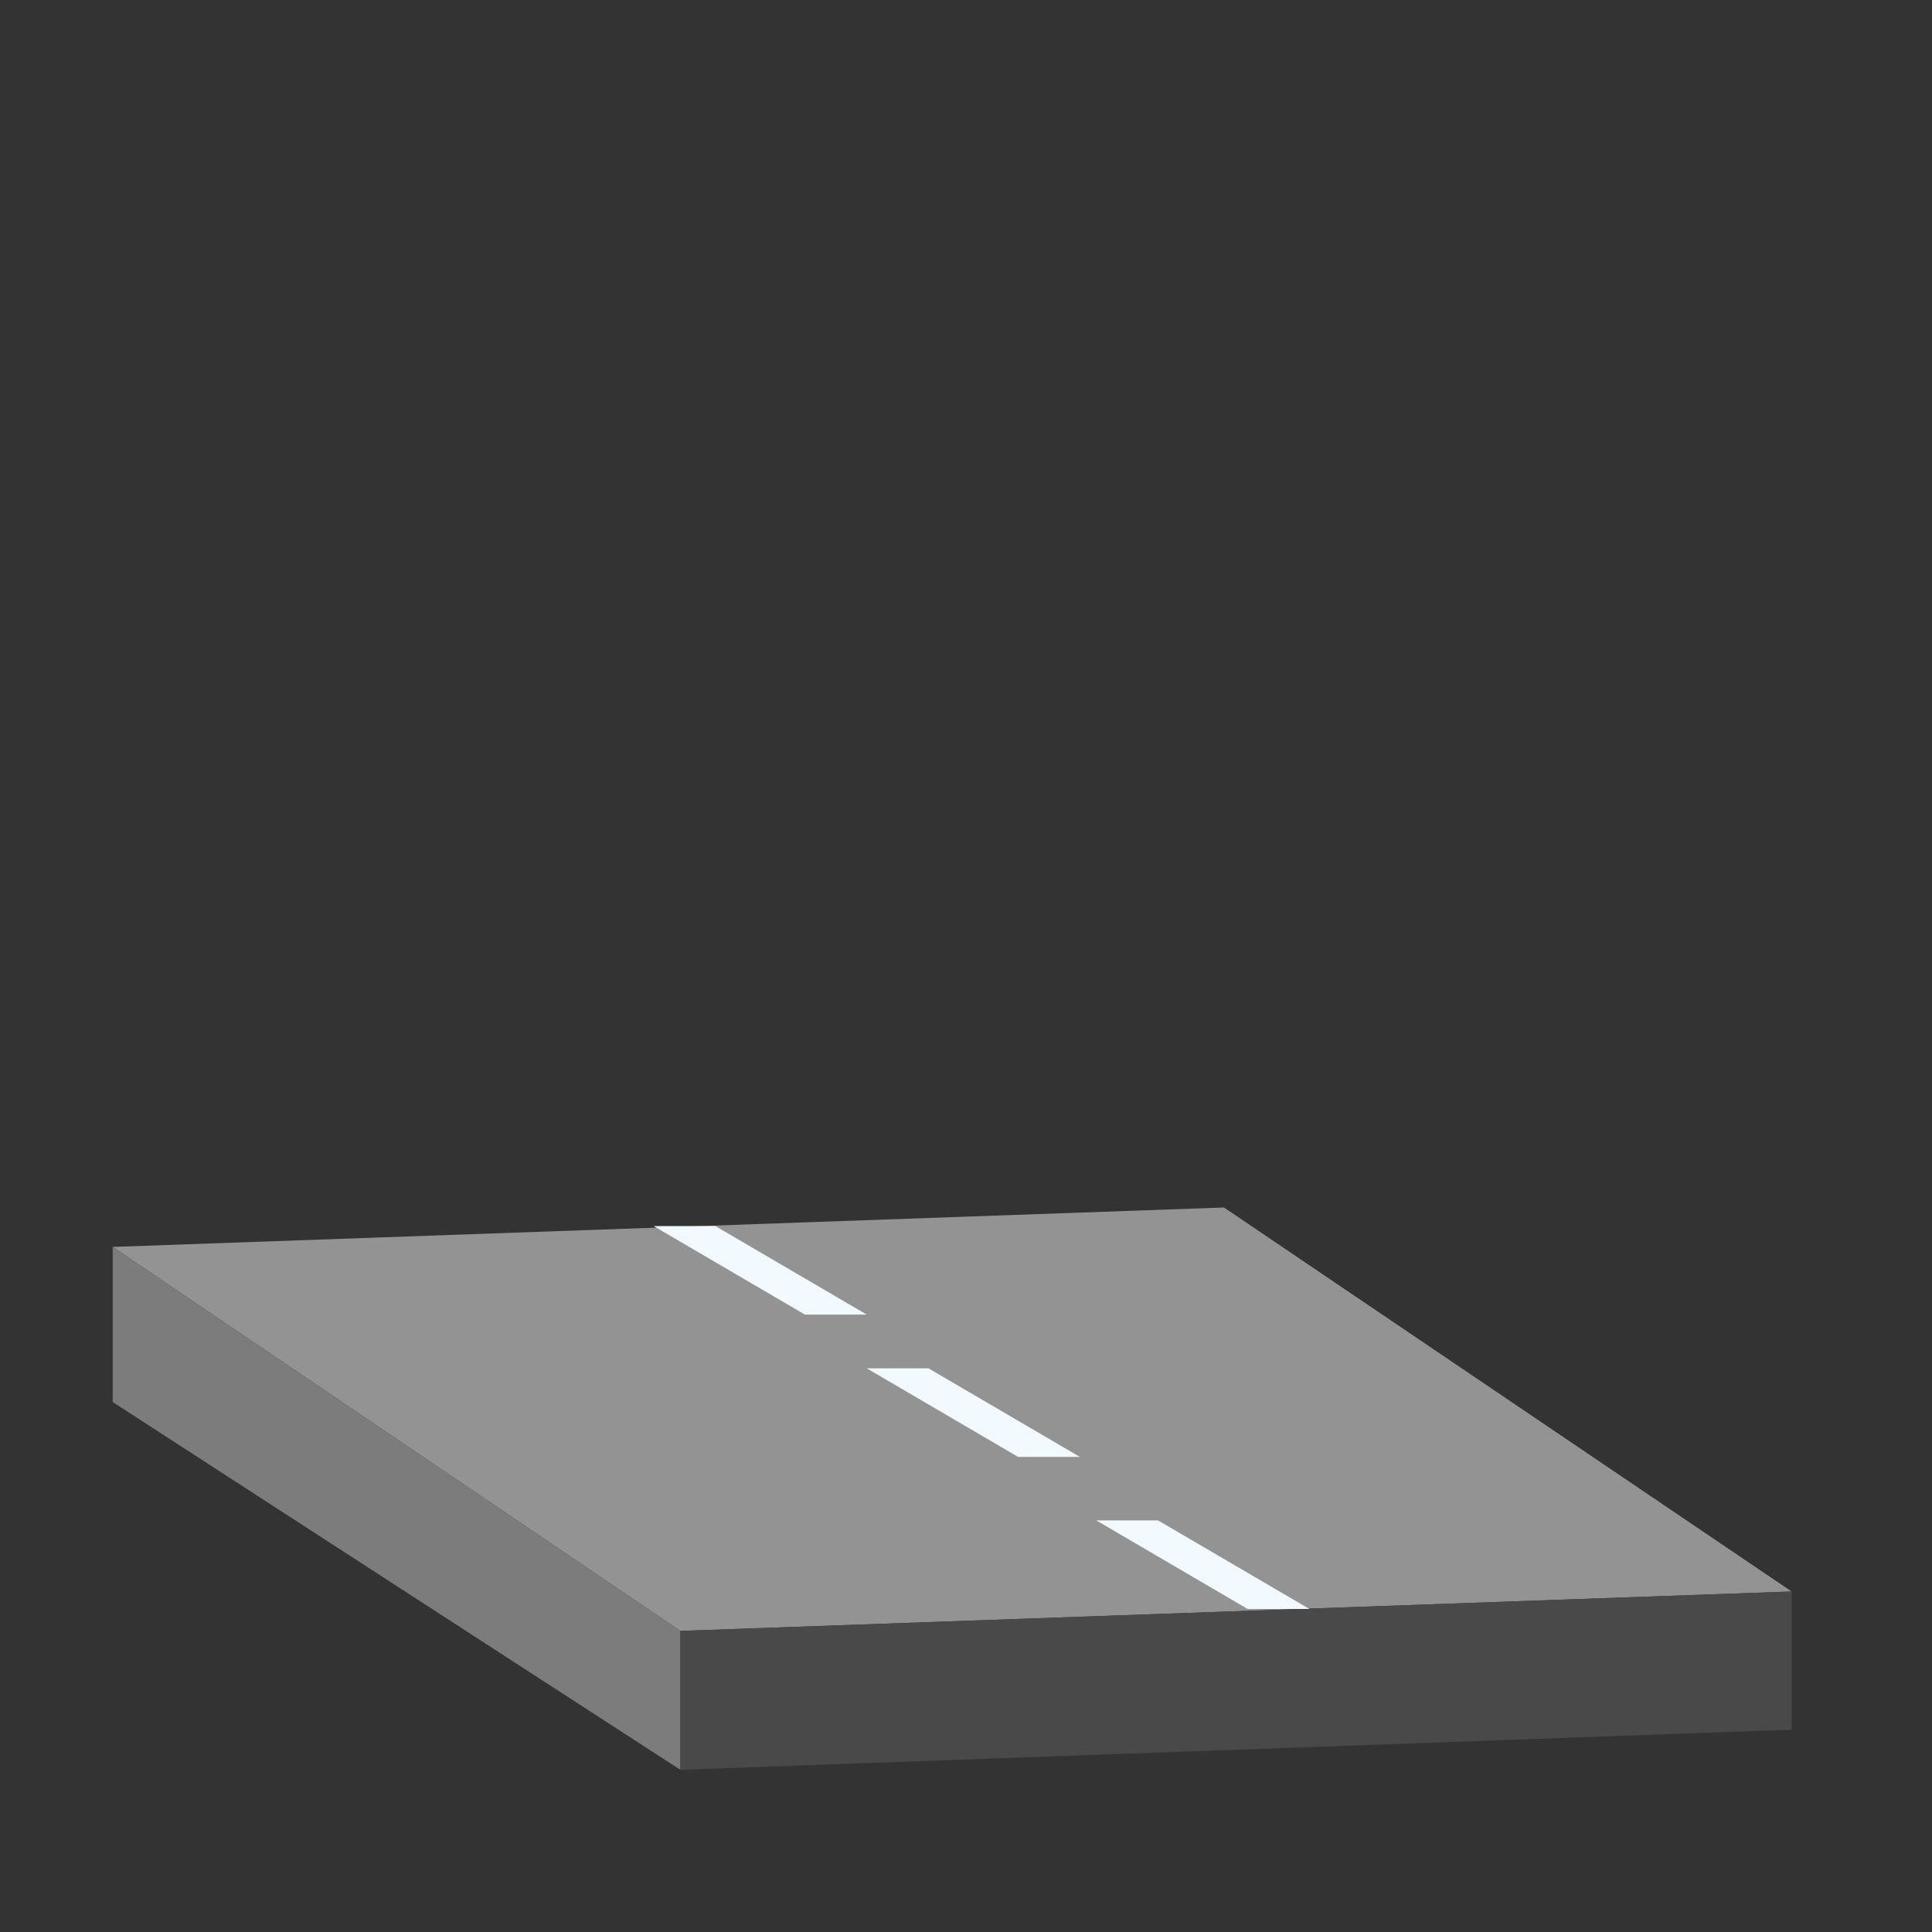 <svg xmlns="http://www.w3.org/2000/svg" width="120" height="120" viewBox="0 0 120 120">
  <rect x="0" y="0" width="120" height="120" fill="#333333" stroke="none"/>
  <g id="グループ_31141" data-name="グループ 31141" transform="translate(-4140 12442)">
    <g id="グループ_31048" data-name="グループ 31048" transform="translate(4147 -12367.001)">
      <path id="パス_51638" data-name="パス 51638" d="M69.023,0,0,2.449,35.259,26.3l69.023-2.448Z" fill="#939393"/>
      <path id="パス_51639" data-name="パス 51639" d="M0,17.08,35.259,39.923V31.295L0,7.444Z" transform="translate(0 -4.996)" fill="#7c7c7c"/>
      <path id="パス_51640" data-name="パス 51640" d="M107.205,74.965v8.629L176.228,81.1V72.517Z" transform="translate(-71.946 -48.666)" fill="#494949"/>
      <path id="パス_51641" data-name="パス 51641" d="M115.385,9h-3.835l-9.4-5.5h3.835Z" transform="translate(-68.553 -2.347)" fill="#f3faff"/>
      <path id="パス_51642" data-name="パス 51642" d="M155.628,35.865h-3.835l-9.4-5.5h3.835Z" transform="translate(-95.56 -20.376)" fill="#f3faff"/>
      <path id="パス_51643" data-name="パス 51643" d="M198.991,64.591h-3.835l-9.4-5.5h3.835Z" transform="translate(-124.662 -39.654)" fill="#f3faff"/>
    </g>
    <rect id="長方形_31672" data-name="長方形 31672" width="120" height="120" transform="translate(4140 -12442)" fill="none"/>
  </g>
</svg>
